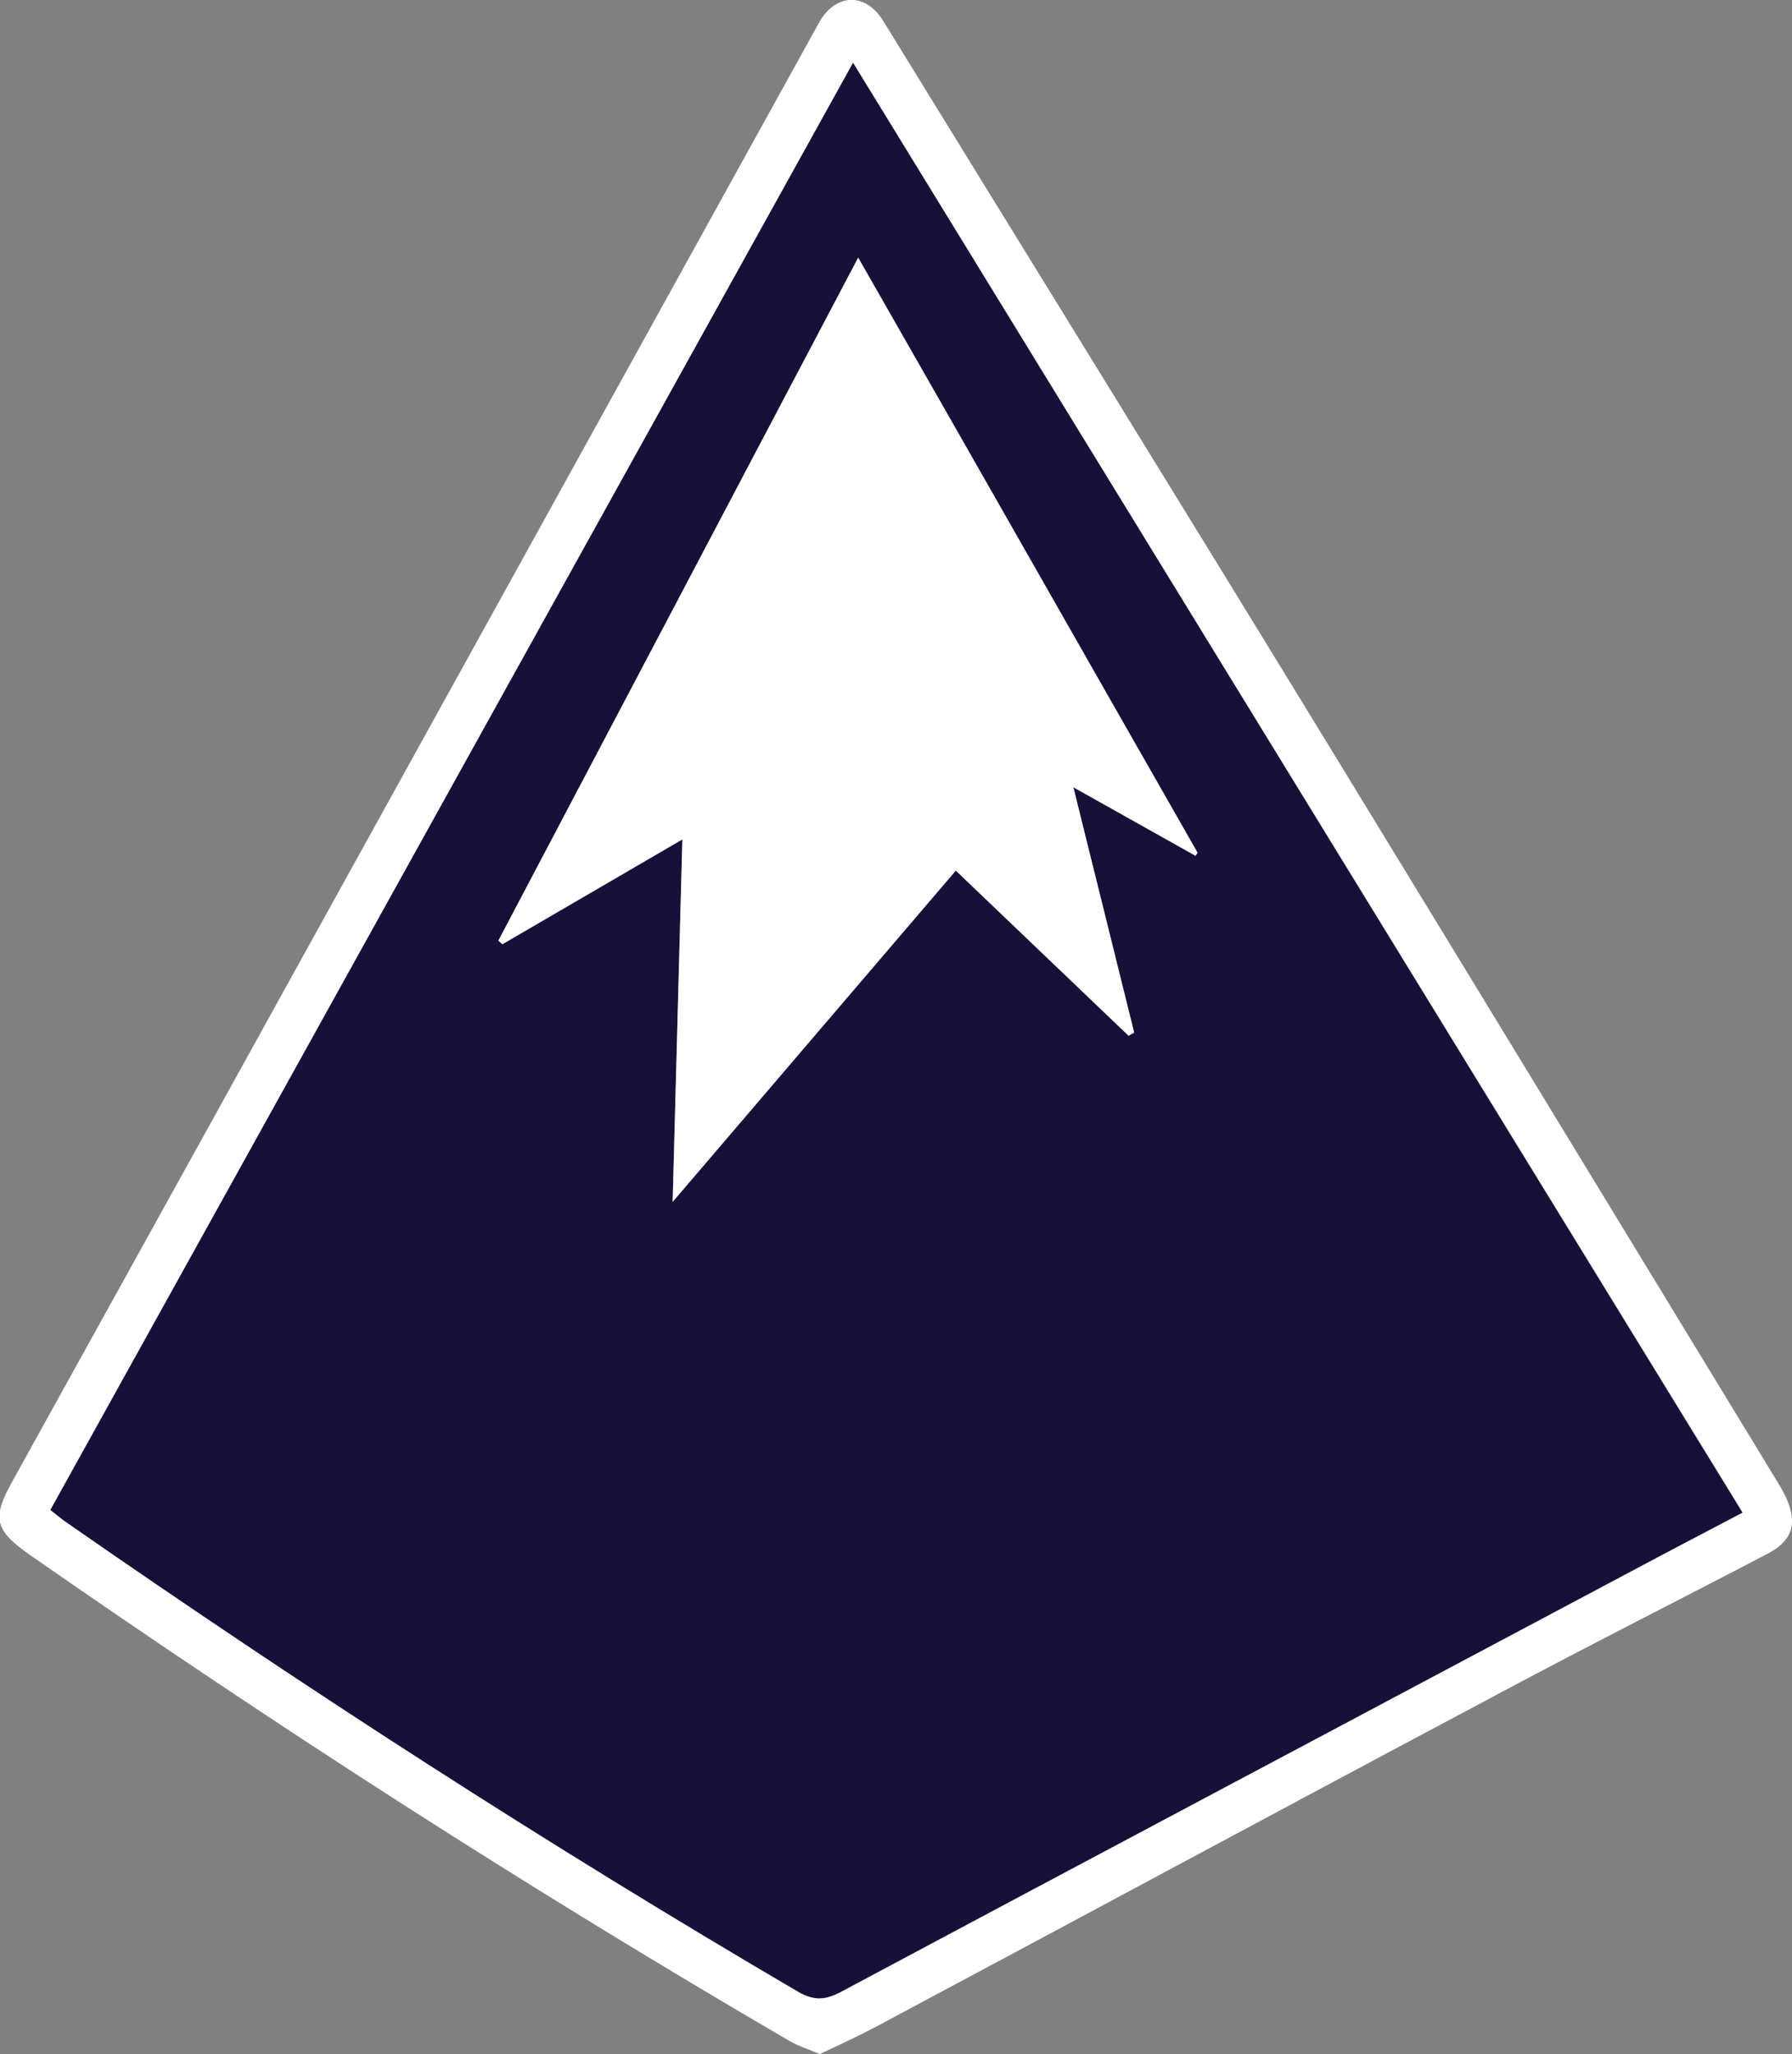 <?xml version="1.0" encoding="UTF-8"?> <svg xmlns="http://www.w3.org/2000/svg" id="a" viewBox="0 0 35.06 40.18"><rect x="0" y="0" width="35.06" height="40.18" fill="#808080" stroke="none"/><defs><style>.b{fill:#fff;}.c{fill:#171039;}</style></defs><path class="b" d="M16.04,40.18c-.24-.1-.43-.16-.6-.26-5.08-2.96-10.02-6.14-14.85-9.5-.7-.49-.75-.72-.35-1.44C5.51,19.47,10.76,9.96,16.02,.45c.32-.58,.91-.61,1.26-.04,2.91,4.73,5.83,9.45,8.72,14.18,2.91,4.76,5.81,9.53,8.71,14.29,.09,.15,.18,.29,.25,.45,.21,.5,.1,.82-.41,1.08-1.78,.93-3.57,1.83-5.34,2.78-4.03,2.14-8.05,4.31-12.08,6.46-.36,.19-.73,.36-1.09,.53ZM.99,29.53c.13,.1,.21,.17,.31,.24,4.67,3.24,9.43,6.32,14.33,9.19,.3,.18,.52,.16,.81,0,5.15-2.74,10.3-5.48,15.45-8.22,.71-.38,1.43-.75,2.2-1.16C28.28,20.12,22.5,10.7,16.69,1.23L.99,29.53Z"></path><path class="c" d="M.99,29.53L16.69,1.23c5.81,9.47,11.59,18.9,17.4,28.36-.78,.41-1.49,.78-2.2,1.16-5.15,2.74-10.3,5.47-15.45,8.22-.29,.15-.5,.17-.81,0-4.9-2.87-9.67-5.95-14.33-9.19-.09-.06-.18-.14-.31-.24ZM16.79,5.04l-7.04,13.36,.08,.07,3.52-2.05-.19,7.09,5.54-6.48,3.38,3.23,.11-.06-1.19-4.8,2.39,1.34,.04-.06c-2.2-3.85-4.39-7.7-6.64-11.64Z"></path><path class="b" d="M16.79,5.04c2.25,3.93,4.44,7.79,6.64,11.64l-.04,.06-2.39-1.34,1.19,4.8-.11,.06-3.38-3.23-5.54,6.48,.19-7.09-3.52,2.05-.08-.07,7.04-13.36Z"></path></svg> 